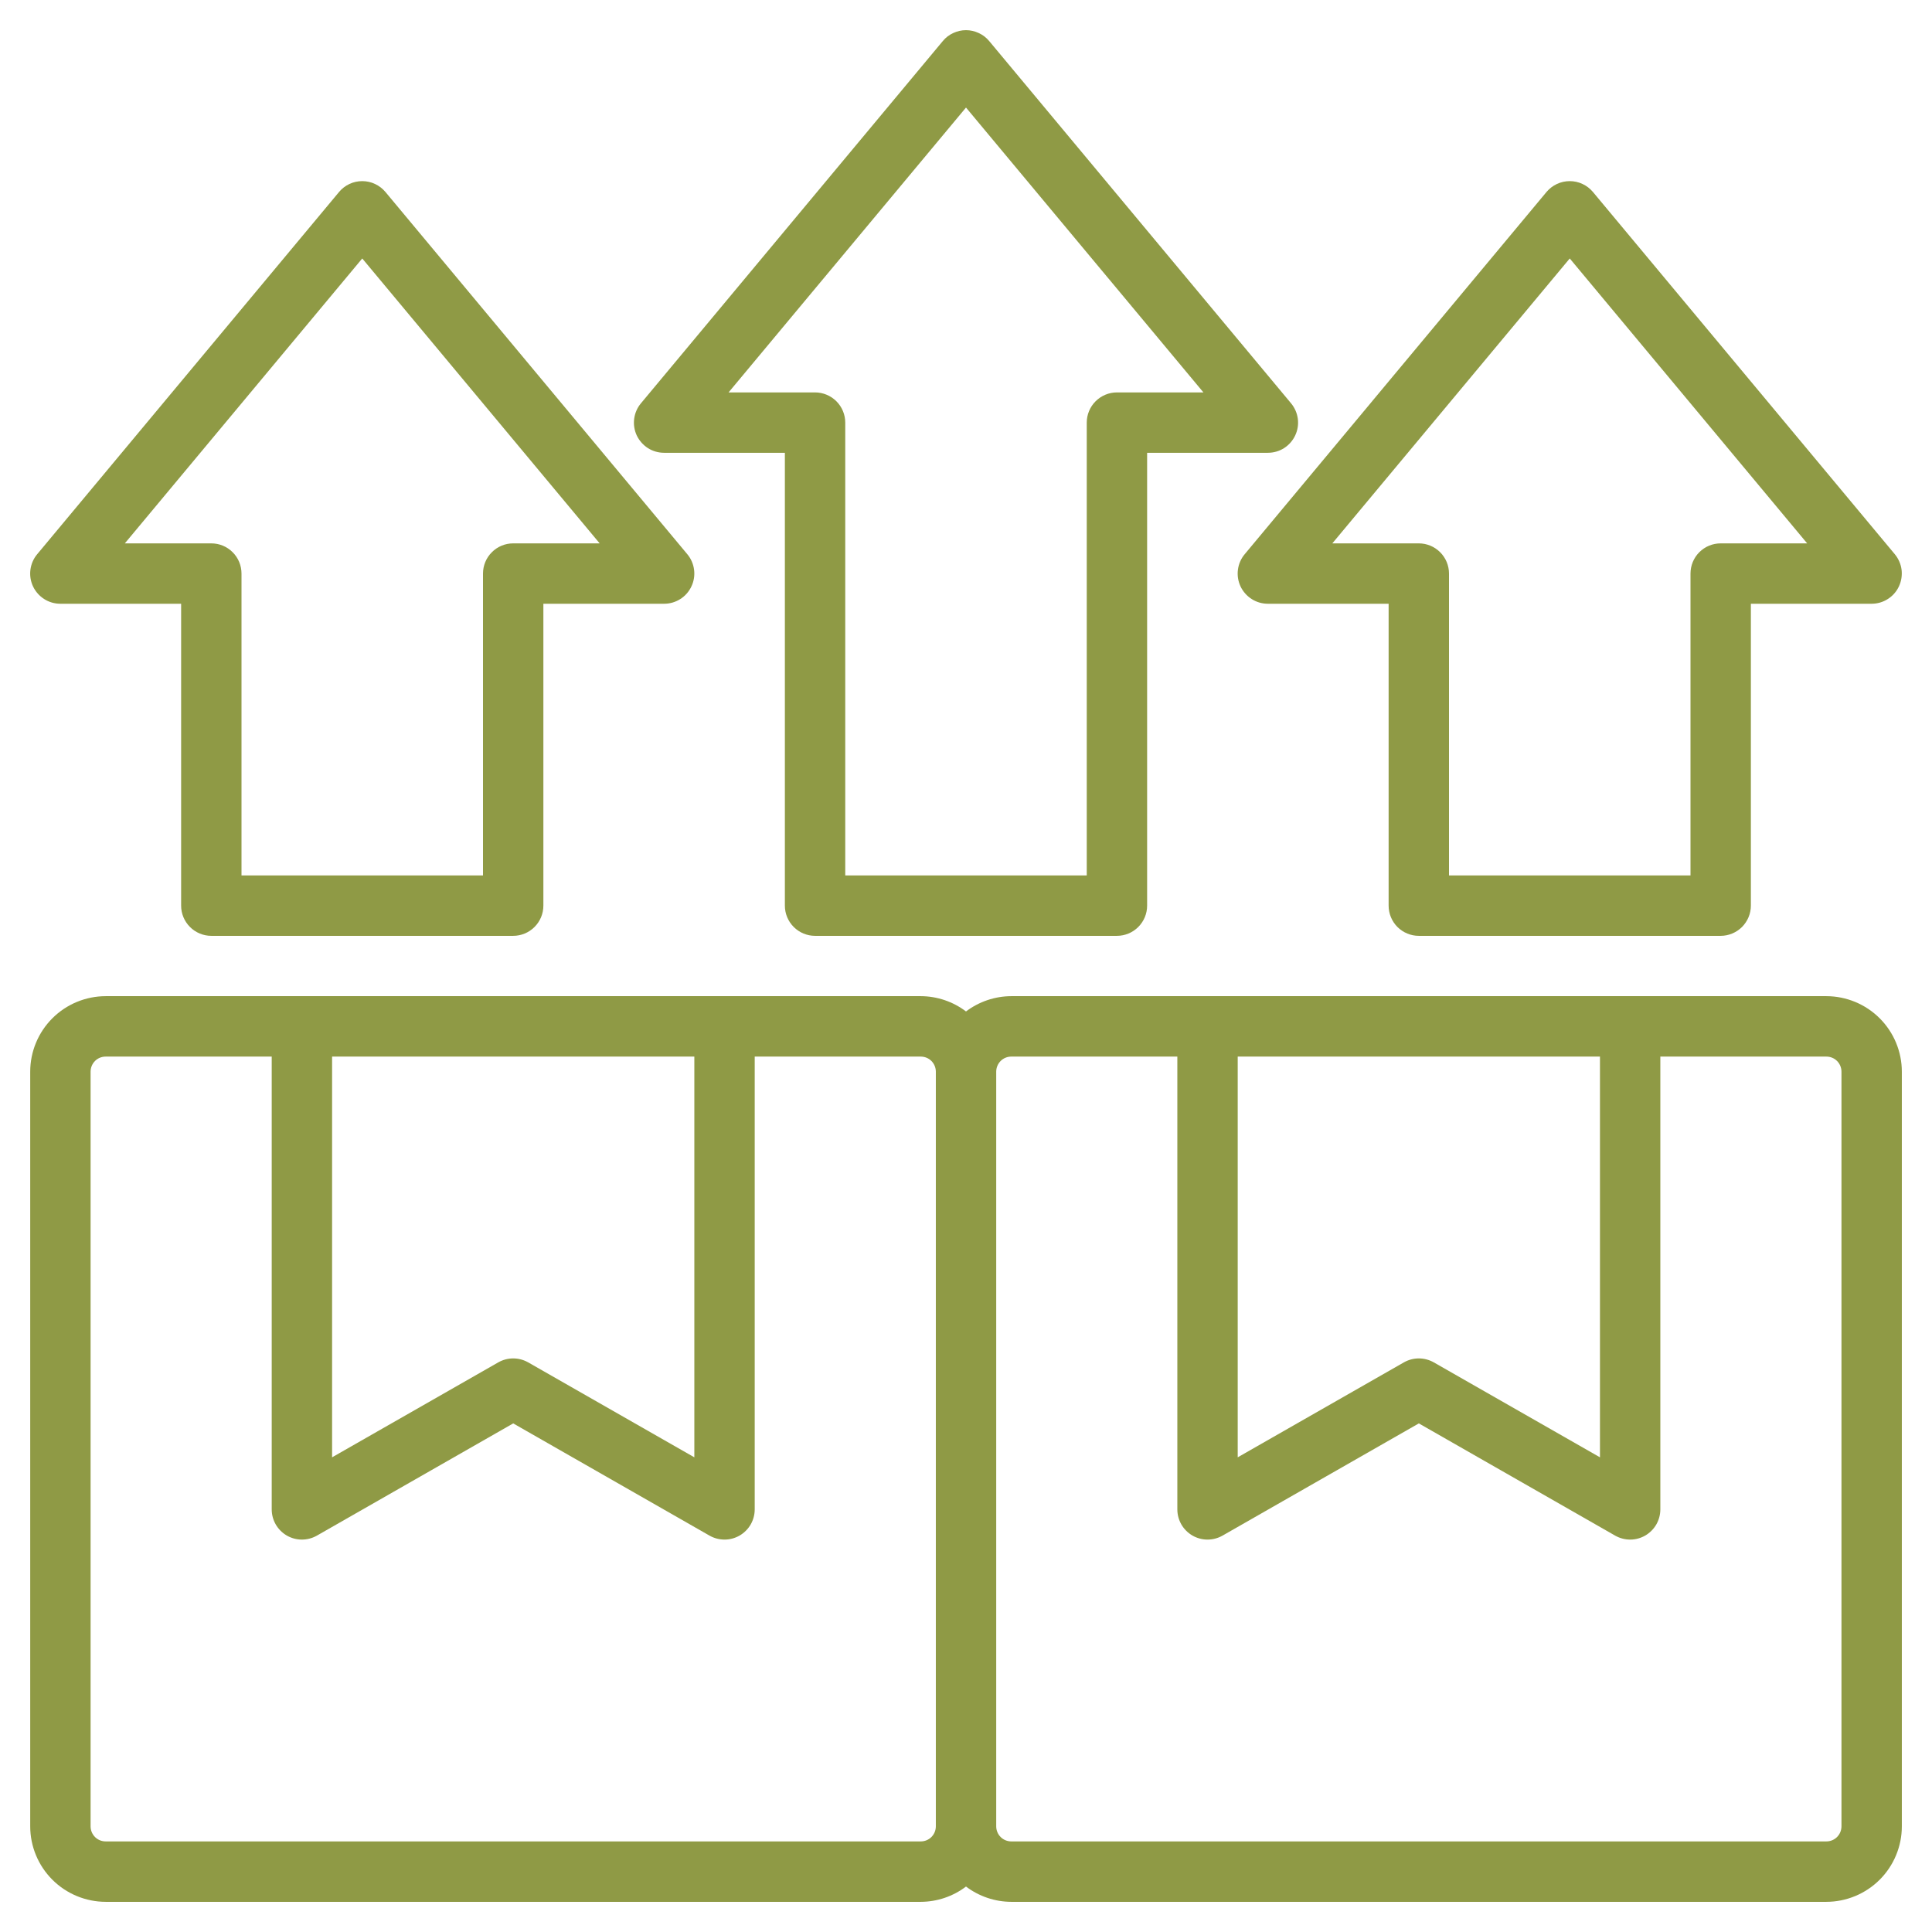 <svg width="36" height="36" viewBox="0 0 36 36" fill="none" xmlns="http://www.w3.org/2000/svg">
<path d="M34.032 18.562H18.844C18.54 18.563 18.243 18.663 18 18.847C17.758 18.663 17.461 18.563 17.157 18.562H1.969C1.596 18.563 1.239 18.711 0.975 18.975C0.712 19.238 0.563 19.596 0.563 19.969V34.031C0.563 34.404 0.712 34.762 0.975 35.025C1.239 35.289 1.596 35.437 1.969 35.438H17.157C17.461 35.437 17.758 35.337 18 35.153C18.243 35.337 18.54 35.437 18.844 35.438H34.032C34.405 35.437 34.762 35.289 35.026 35.025C35.289 34.762 35.438 34.404 35.438 34.031V19.969C35.438 19.596 35.289 19.238 35.026 18.975C34.762 18.711 34.405 18.563 34.032 18.562ZM6.188 19.688H12.938V27.155L9.842 25.386C9.757 25.338 9.661 25.312 9.563 25.312C9.465 25.312 9.369 25.338 9.284 25.386L6.188 27.155V19.688ZM17.438 34.031C17.438 34.106 17.408 34.177 17.356 34.23C17.303 34.283 17.231 34.312 17.157 34.312H1.969C1.895 34.312 1.823 34.283 1.77 34.23C1.718 34.177 1.688 34.106 1.688 34.031V19.969C1.688 19.894 1.718 19.823 1.77 19.77C1.823 19.717 1.895 19.688 1.969 19.688H5.063V28.125C5.063 28.224 5.089 28.32 5.138 28.406C5.187 28.491 5.258 28.562 5.343 28.612C5.428 28.661 5.525 28.688 5.624 28.688C5.722 28.688 5.819 28.663 5.905 28.614L9.563 26.523L13.221 28.614C13.307 28.663 13.404 28.688 13.502 28.688C13.601 28.688 13.698 28.661 13.783 28.612C13.868 28.562 13.939 28.491 13.988 28.406C14.037 28.32 14.063 28.224 14.063 28.125V19.688H17.157C17.231 19.688 17.303 19.717 17.356 19.77C17.408 19.823 17.438 19.894 17.438 19.969V34.031ZM23.063 19.688H29.813V27.155L26.717 25.386C26.632 25.338 26.536 25.312 26.438 25.312C26.34 25.312 26.244 25.338 26.159 25.386L23.063 27.155V19.688ZM34.313 34.031C34.313 34.106 34.283 34.177 34.231 34.23C34.178 34.283 34.106 34.312 34.032 34.312H18.844C18.77 34.312 18.698 34.283 18.645 34.23C18.593 34.177 18.563 34.106 18.563 34.031V19.969C18.563 19.894 18.593 19.823 18.645 19.77C18.698 19.717 18.77 19.688 18.844 19.688H21.938V28.125C21.938 28.224 21.964 28.32 22.013 28.406C22.062 28.491 22.133 28.562 22.218 28.612C22.303 28.661 22.4 28.688 22.499 28.688C22.597 28.688 22.694 28.663 22.78 28.614L26.438 26.523L30.096 28.614C30.182 28.663 30.279 28.688 30.377 28.688C30.476 28.688 30.573 28.661 30.658 28.612C30.743 28.562 30.814 28.491 30.863 28.406C30.912 28.32 30.938 28.224 30.938 28.125V19.688H34.032C34.106 19.688 34.178 19.717 34.231 19.77C34.283 19.823 34.313 19.894 34.313 19.969V34.031Z" fill="#8F9A45"/>
<path d="M12.375 8.437H14.625V16.875C14.625 17.024 14.684 17.167 14.79 17.273C14.895 17.378 15.038 17.438 15.187 17.438H20.812C20.962 17.438 21.105 17.378 21.21 17.273C21.316 17.167 21.375 17.024 21.375 16.875V8.437H23.625C23.732 8.437 23.837 8.407 23.927 8.35C24.017 8.292 24.089 8.21 24.134 8.114C24.18 8.017 24.197 7.909 24.183 7.803C24.169 7.697 24.125 7.597 24.057 7.515L18.432 0.765C18.379 0.701 18.313 0.65 18.238 0.616C18.164 0.581 18.082 0.562 18 0.562C17.917 0.562 17.836 0.581 17.761 0.616C17.687 0.65 17.62 0.701 17.568 0.765L11.943 7.515C11.874 7.597 11.831 7.697 11.817 7.803C11.803 7.909 11.82 8.017 11.865 8.114C11.911 8.21 11.983 8.292 12.073 8.35C12.163 8.407 12.268 8.437 12.375 8.437V8.437ZM18 2.004L22.424 7.312H20.812C20.663 7.312 20.52 7.372 20.415 7.477C20.309 7.583 20.25 7.726 20.25 7.875V16.312H15.75V7.875C15.75 7.726 15.691 7.583 15.585 7.477C15.48 7.372 15.336 7.312 15.187 7.312H13.576L18 2.004Z" fill="#8F9A45"/>
<path d="M1.125 11.25H3.375V16.875C3.375 17.024 3.434 17.167 3.54 17.273C3.645 17.378 3.788 17.438 3.937 17.438H9.562C9.712 17.438 9.855 17.378 9.96 17.273C10.066 17.167 10.125 17.024 10.125 16.875V11.25H12.375C12.482 11.25 12.586 11.22 12.677 11.162C12.767 11.105 12.839 11.023 12.884 10.926C12.93 10.829 12.947 10.722 12.933 10.615C12.919 10.509 12.876 10.409 12.807 10.327L7.182 3.577C7.129 3.514 7.063 3.463 6.988 3.428C6.914 3.393 6.832 3.375 6.75 3.375C6.667 3.375 6.586 3.393 6.511 3.428C6.437 3.463 6.37 3.514 6.318 3.577L0.693 10.327C0.624 10.409 0.581 10.509 0.567 10.615C0.553 10.722 0.57 10.829 0.615 10.926C0.661 11.023 0.733 11.105 0.823 11.162C0.913 11.22 1.018 11.25 1.125 11.25V11.25ZM6.75 4.816L11.174 10.125H9.562C9.413 10.125 9.27 10.184 9.165 10.29C9.059 10.395 9 10.538 9 10.688V16.312H4.5V10.688C4.5 10.538 4.441 10.395 4.335 10.29C4.23 10.184 4.087 10.125 3.937 10.125H2.326L6.75 4.816Z" fill="#8F9A45"/>
<path d="M23.115 10.926C23.161 11.023 23.233 11.105 23.323 11.162C23.413 11.22 23.518 11.25 23.625 11.25H25.875V16.875C25.875 17.024 25.934 17.167 26.039 17.273C26.145 17.378 26.288 17.438 26.437 17.438H32.062C32.211 17.438 32.354 17.378 32.46 17.273C32.565 17.167 32.625 17.024 32.625 16.875V11.25H34.875C34.982 11.25 35.086 11.22 35.176 11.162C35.267 11.105 35.339 11.023 35.384 10.926C35.429 10.829 35.446 10.722 35.433 10.615C35.419 10.509 35.375 10.409 35.307 10.327L29.682 3.577C29.629 3.514 29.563 3.463 29.488 3.428C29.414 3.393 29.332 3.375 29.25 3.375C29.167 3.375 29.086 3.393 29.011 3.428C28.936 3.463 28.87 3.514 28.817 3.577L23.193 10.327C23.124 10.409 23.081 10.509 23.067 10.615C23.053 10.722 23.07 10.829 23.115 10.926ZM29.25 4.816L33.674 10.125H32.062C31.913 10.125 31.77 10.184 31.664 10.29C31.559 10.395 31.5 10.538 31.5 10.688V16.312H27V10.688C27 10.538 26.94 10.395 26.835 10.29C26.729 10.184 26.586 10.125 26.437 10.125H24.826L29.25 4.816Z" fill="#8F9A45"/>
</svg>
